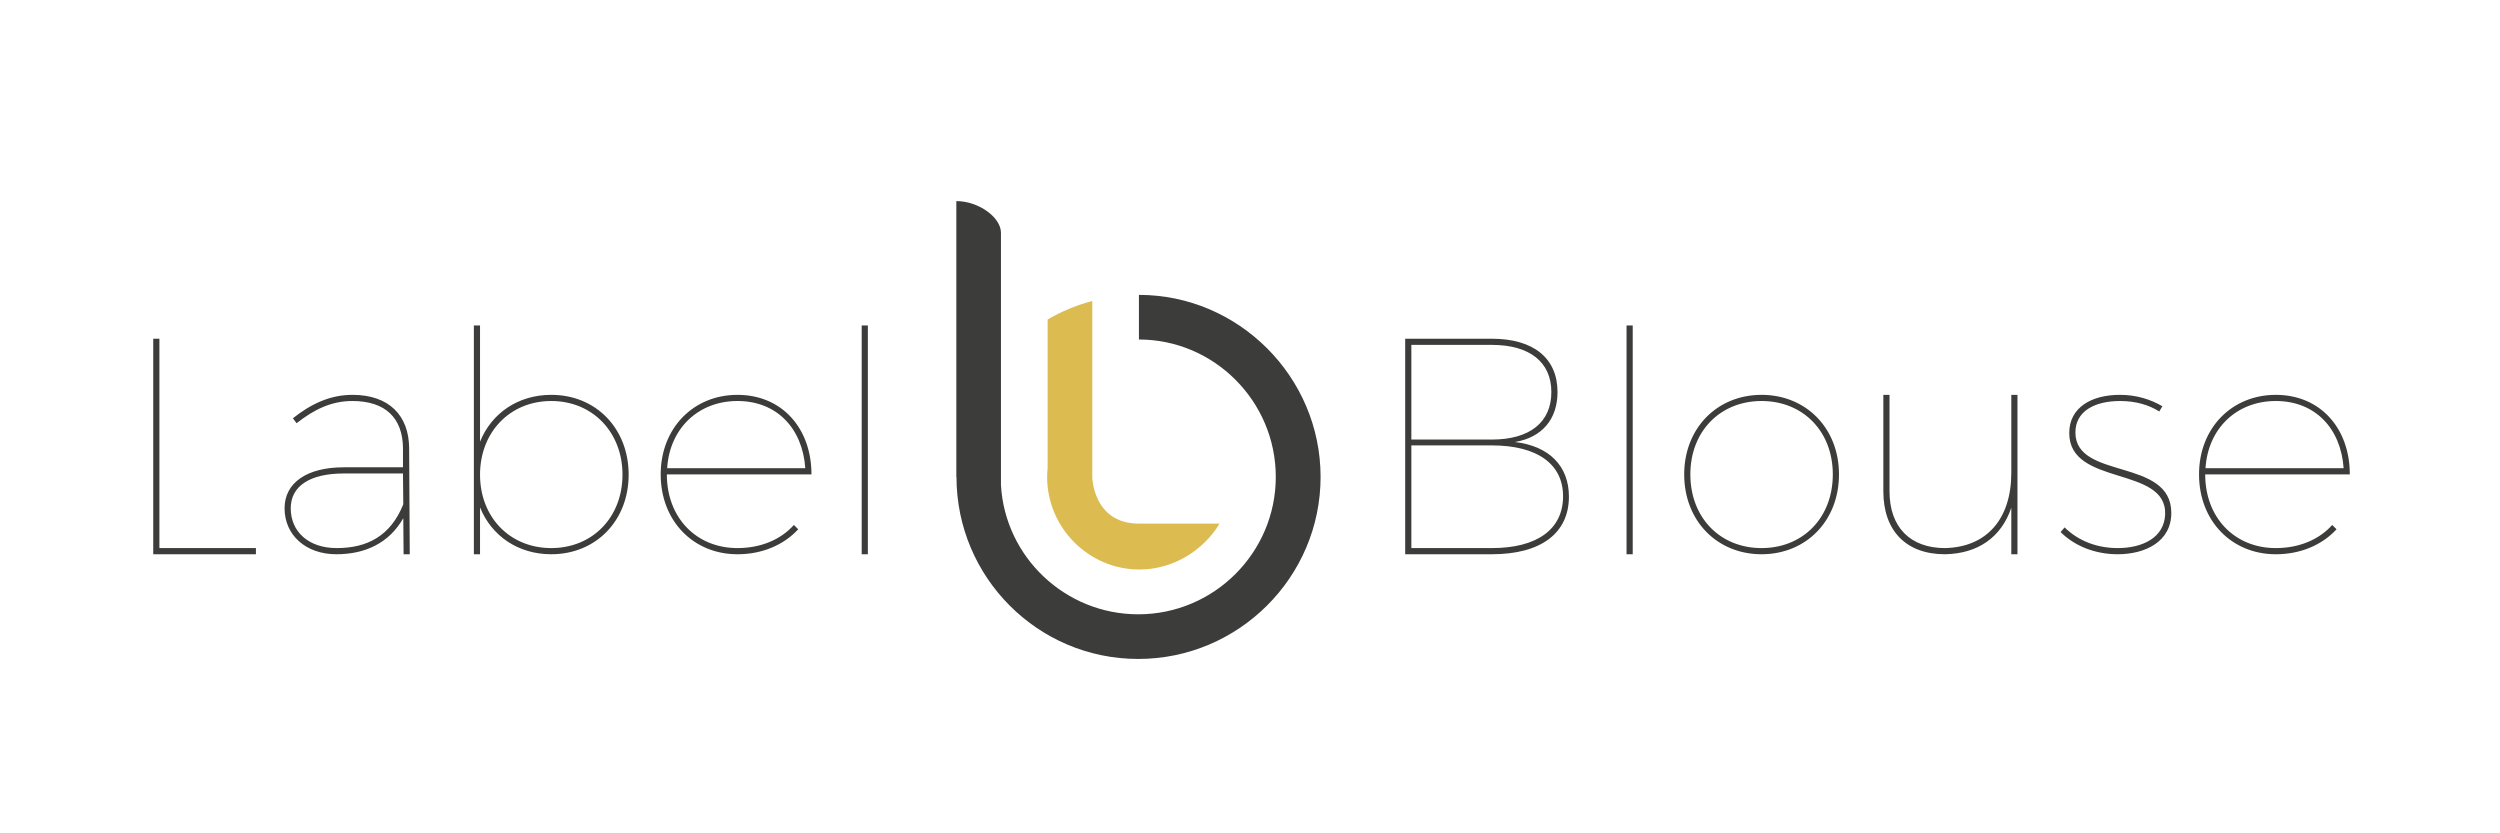 <svg xmlns="http://www.w3.org/2000/svg" xml:space="preserve" viewBox="0 327.725 1001.053 333.362">
  <path fill="#3C3C3B" d="M63.829 463.358v83.831h38.646v2.471H61.36v-86.302h2.469zm97.777 86.302-.124-14.443c-5.68 9.999-15.309 14.443-26.792 14.443-12.347 0-20.743-7.779-20.743-18.396 0-10.367 9.137-16.423 23.705-16.423h23.706v-7.777c-.123-11.725-6.791-18.766-20.248-18.766-8.52 0-15.434 3.458-22.348 8.89l-1.481-1.977c7.161-5.677 14.816-9.381 23.83-9.381 14.692 0 22.594 8.272 22.717 21.234l.248 42.597h-2.47zm-.124-20.001-.124-12.344h-23.706c-13.581 0-21.236 5.056-21.236 13.948 0 9.385 7.162 15.926 18.397 15.926 12.348 0 21.607-4.937 26.669-17.53zm90.243-11.856c0 18.399-13.088 31.856-30.991 31.856-13.334 0-23.952-7.407-28.52-18.765v18.765h-2.47v-91.612h2.47v46.547c4.568-11.357 15.186-18.767 28.52-18.767 17.903.002 30.991 13.461 30.991 31.976zm-2.469 0c0-17.034-11.977-29.506-28.522-29.506-16.544 0-28.52 12.472-28.52 29.506 0 17.041 11.975 29.386 28.52 29.386s28.522-12.345 28.522-29.386zm68.634 20.127 1.728 1.728c-5.803 6.299-14.446 10.002-24.322 10.002-17.656 0-30.744-13.334-30.744-31.979 0-18.516 13.088-31.852 30.744-31.852 17.778 0 29.631 13.336 29.631 31.852H267.02c0 17.41 11.853 29.509 28.275 29.509 9.261-.001 17.285-3.333 22.595-9.26zm-50.745-22.719h55.313c-1.111-15.924-11.359-26.915-27.162-26.915-15.681.001-27.164 10.992-28.151 26.915zm80.365-57.163v91.612h-2.471v-91.612h2.471zm276.151 26.666c0 10.869-6.172 18.153-17.038 20.004 13.703 1.604 21.605 9.63 21.605 21.854 0 14.693-11.238 23.087-30.867 23.087h-34.694v-86.302h34.694c16.667.001 26.3 7.776 26.3 21.357zm-2.468 0c0-11.971-8.646-18.89-23.831-18.89h-32.226v37.907h32.226c15.184 0 23.831-6.912 23.831-19.017zm4.691 41.736c0-12.962-10.375-20.373-28.522-20.373h-32.226v41.112h32.226c18.147 0 28.522-7.531 28.522-20.739zm27.891-68.402v91.612h-2.476v-91.612h2.476zm82.595 59.632c0 18.646-13.215 31.979-30.994 31.979-17.778 0-30.989-13.334-30.989-31.979 0-18.516 13.211-31.852 30.989-31.852 17.78.001 30.994 13.337 30.994 31.852zm-59.515 0c0 17.41 11.979 29.509 28.521 29.509 16.547 0 28.52-12.099 28.52-29.509 0-17.285-11.973-29.383-28.52-29.383-16.543 0-28.521 12.099-28.521 29.383zm130.982-31.851v63.831h-2.468v-18.643c-3.946 11.73-13.208 18.394-26.542 18.643-15.56 0-24.695-9.384-24.695-25.189v-38.642h2.469v38.642c0 14.324 8.271 22.719 22.227 22.719 16.666-.369 26.542-11.604 26.542-30.127V485.83h2.467zm41.106 2.468c-10.002 0-17.901 3.948-17.901 12.595 0 19.133 38.397 9.998 38.397 32.225 0 11.48-10.371 16.543-21.486 16.543-8.889 0-17.157-3.212-22.841-8.889l1.604-1.854c5.435 5.315 12.842 8.272 21.236 8.272 10.003 0 18.646-4.196 19.019-13.454.74-19.629-38.398-11.111-38.398-32.599 0-10.496 9.259-15.308 20.244-15.308 6.793 0 12.348 1.849 17.041 4.568l-1.235 2.101c-4.074-2.597-9.385-4.2-15.68-4.2zm84.934 49.633 1.728 1.728c-5.804 6.299-14.443 10.002-24.323 10.002-17.656 0-30.744-13.334-30.744-31.979 0-18.516 13.088-31.852 30.744-31.852 17.779 0 29.635 13.336 29.635 31.852H883.01c0 17.41 11.853 29.509 28.272 29.509 9.257-.001 17.287-3.333 22.595-9.26zm-50.745-22.719h55.312c-1.112-15.924-11.357-26.915-27.163-26.915-15.679.001-27.16 10.992-28.149 26.915z"/>
  <path fill="#DCBC50" d="M456.051 537.392c-18.283 0-18.686-18.479-18.686-18.479v-70.677c-6.335 1.679-12.335 4.188-17.875 7.415v59.421c-.123 1.195-.202 2.404-.202 3.634 0 20.327 16.635 37.069 36.963 37.069 13.678 0 25.73-7.816 32.092-18.384h-32.292z"/>
  <path fill="#3C3C3B" d="M456.051 445.803v17.869c30.056 0 54.8 24.683 54.8 55.018 0 30.336-24.738 55.018-55.074 55.018-29.239 0-53.344-22.925-54.972-51.745V420.905c0-6.125-8.938-12.658-17.869-12.658v110.468h.059c.012 40.182 32.57 72.869 72.756 72.869 40.191 0 73.041-32.704 73.041-72.893-.001-40.189-32.937-72.888-72.741-72.888"/>
</svg>
